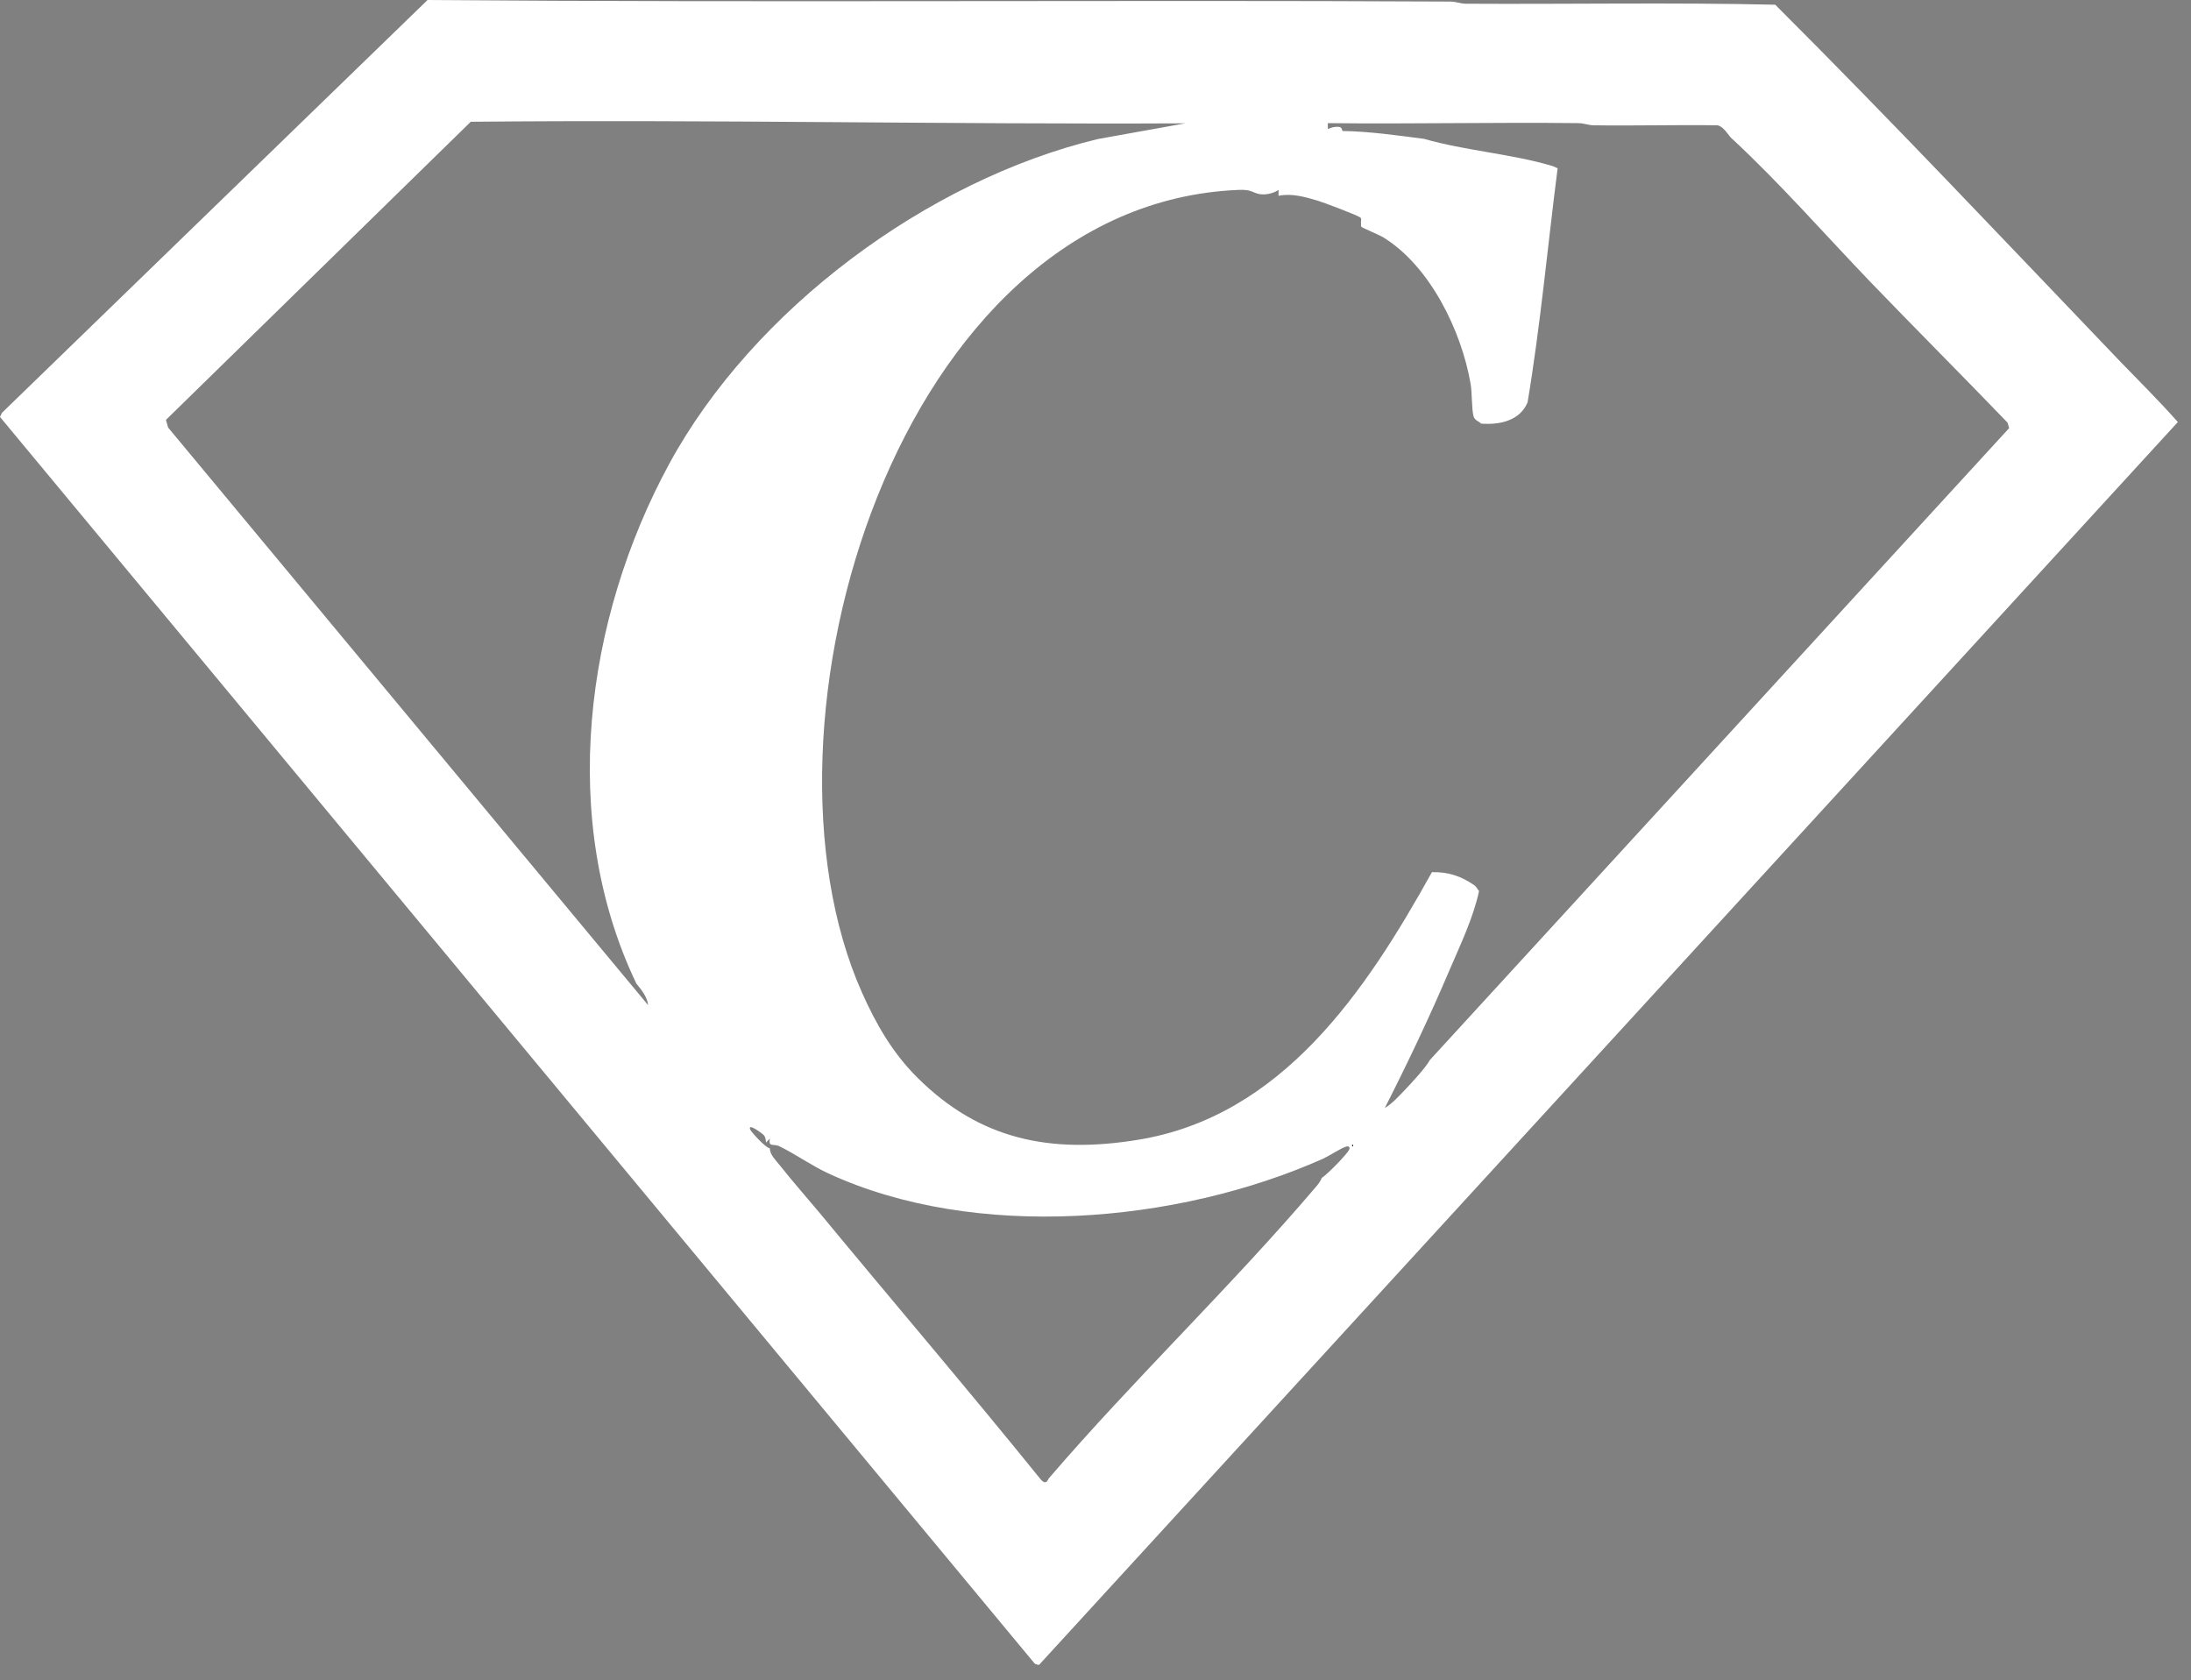 <?xml version="1.0" encoding="UTF-8"?>
<svg id="Ebene_1" xmlns="http://www.w3.org/2000/svg" version="1.1" viewBox="0 0 1115.6 855.6">
  <rect x="0" y="0" width="1115.6" height="855.6" fill="#808080" stroke="none"/>
  <!-- Generator: Adobe Illustrator 29.5.1, SVG Export Plug-In . SVG Version: 2.1.0 Build 141)  -->
  <defs>
    <style>
      .st0 {
        fill: #fff;
      }

      .st1 {
        fill: #11150f;
      }
    </style>
  </defs>
  <path class="st0" d="M1109,214.8l-580,633c0-.2-1.6,0-2.4-1L0,212.3l1-2.1L217.7,0c173.6,1.4,347.2-.1,520.8.8,2.8,0,5.3,1.1,7.9,1.1,52.5.3,105-.7,157.5.5,59.3,59.2,117,120.4,175,181,10.3,10.7,20.1,20.3,30,31.5h0ZM559,70.8l44.5-8c-121.3.6-242.4-2-363.8-.8L84.5,213.8l1.1,3.9,244.4,294.1c-.4-4.2-3.5-7.9-6-11-39.8-83.2-26.2-185.6,16.8-264.7,42.7-78.5,131.4-144.4,218.2-165.3h0ZM882,70.8c-2.2-2.1-4.3-6.4-7.5-7-21-.3-42,.3-63,0-2.6,0-5.1-1.1-7.9-1.1-42.5-.5-85.1.5-127.5,0v3c1.8-.8,3.6-1.3,5.6-1.1s1.4,2.1,2,2.1c13.6.2,28.2,2.3,41.4,4,20.8,6,44.3,7.6,64.9,13.7,1.4.4,2,.8,3.1,1.3-5.1,39.7-8.7,79.7-15.3,119.2-4,9.5-14.4,11.5-23.7,10.8-.9-1.1-3.2-1.6-3.8-3.7-1-3.6-.7-11.9-1.5-16.5-4.6-27-20.7-60-44.4-74.6-1.9-1.2-10.8-4.9-11.2-5.4-.5-.6,0-1.4-.2-1.8-.2-.6.4-2-.2-2.8-.7-1-19.1-7.9-21.8-8.7-6.4-1.9-13.3-3.9-20-2.5v-3c-2.8,1.9-7.1,2.8-10.3,2s-3.7-2.3-10.2-2c-173.7,7.3-252.3,272.5-191.6,408.7,7.2,16.2,15.7,30.9,28.2,43.3,31.8,31.7,67.8,38.9,112.2,31.7,73.6-11.9,116.3-76,149.8-136.3,8.3-.2,14.8,2,21.5,6.6,1.3.9,1.8,2.4,2.5,3-2.9,13.5-9.3,26.9-14.8,39.7-10.2,24-21.4,47.6-33.2,70.8,4-2.4,7.3-6.2,10.5-9.5,3.4-3.6,10.3-11,12.5-15l294.9-321.7-.8-2.8c-23.2-24.1-46.9-47.8-70.1-71.9-23-24-45.7-49.9-70-72.5h0ZM392,584.8c-.1,3,3.1,6.1,5,8.5,6.6,8.3,13.7,16.4,20.5,24.5,37,44.8,75.3,89.6,112,135,1.8,2.3,3.3,2.9,4.5,0,43.8-51,93-97.8,136.5-149,1-1.2,1.9-2.5,2.5-4,2.7-1.7,12.9-12,14-14.5.5-1.2-.2-1.8-1.5-1.5-2.9.9-8.4,4.6-11.8,6.2-74.1,33-176.9,42.1-251.9,7.5-8.5-3.9-17-10-25.1-13.9-2.7-1.3-5.6.7-4.7-3.8l-2,2c0-1.2-.2-2.5-.9-3.6-.7-.9-8.7-6.8-7.1-3,.5,1.2,8,9.5,10,9.5h0ZM688.5,582.8v1c.7-.3.7-.7,0-1Z"/>
  <path class="st1" d="M688.5,582.8c.7.3.7.7,0,1v-1Z"/>
</svg>